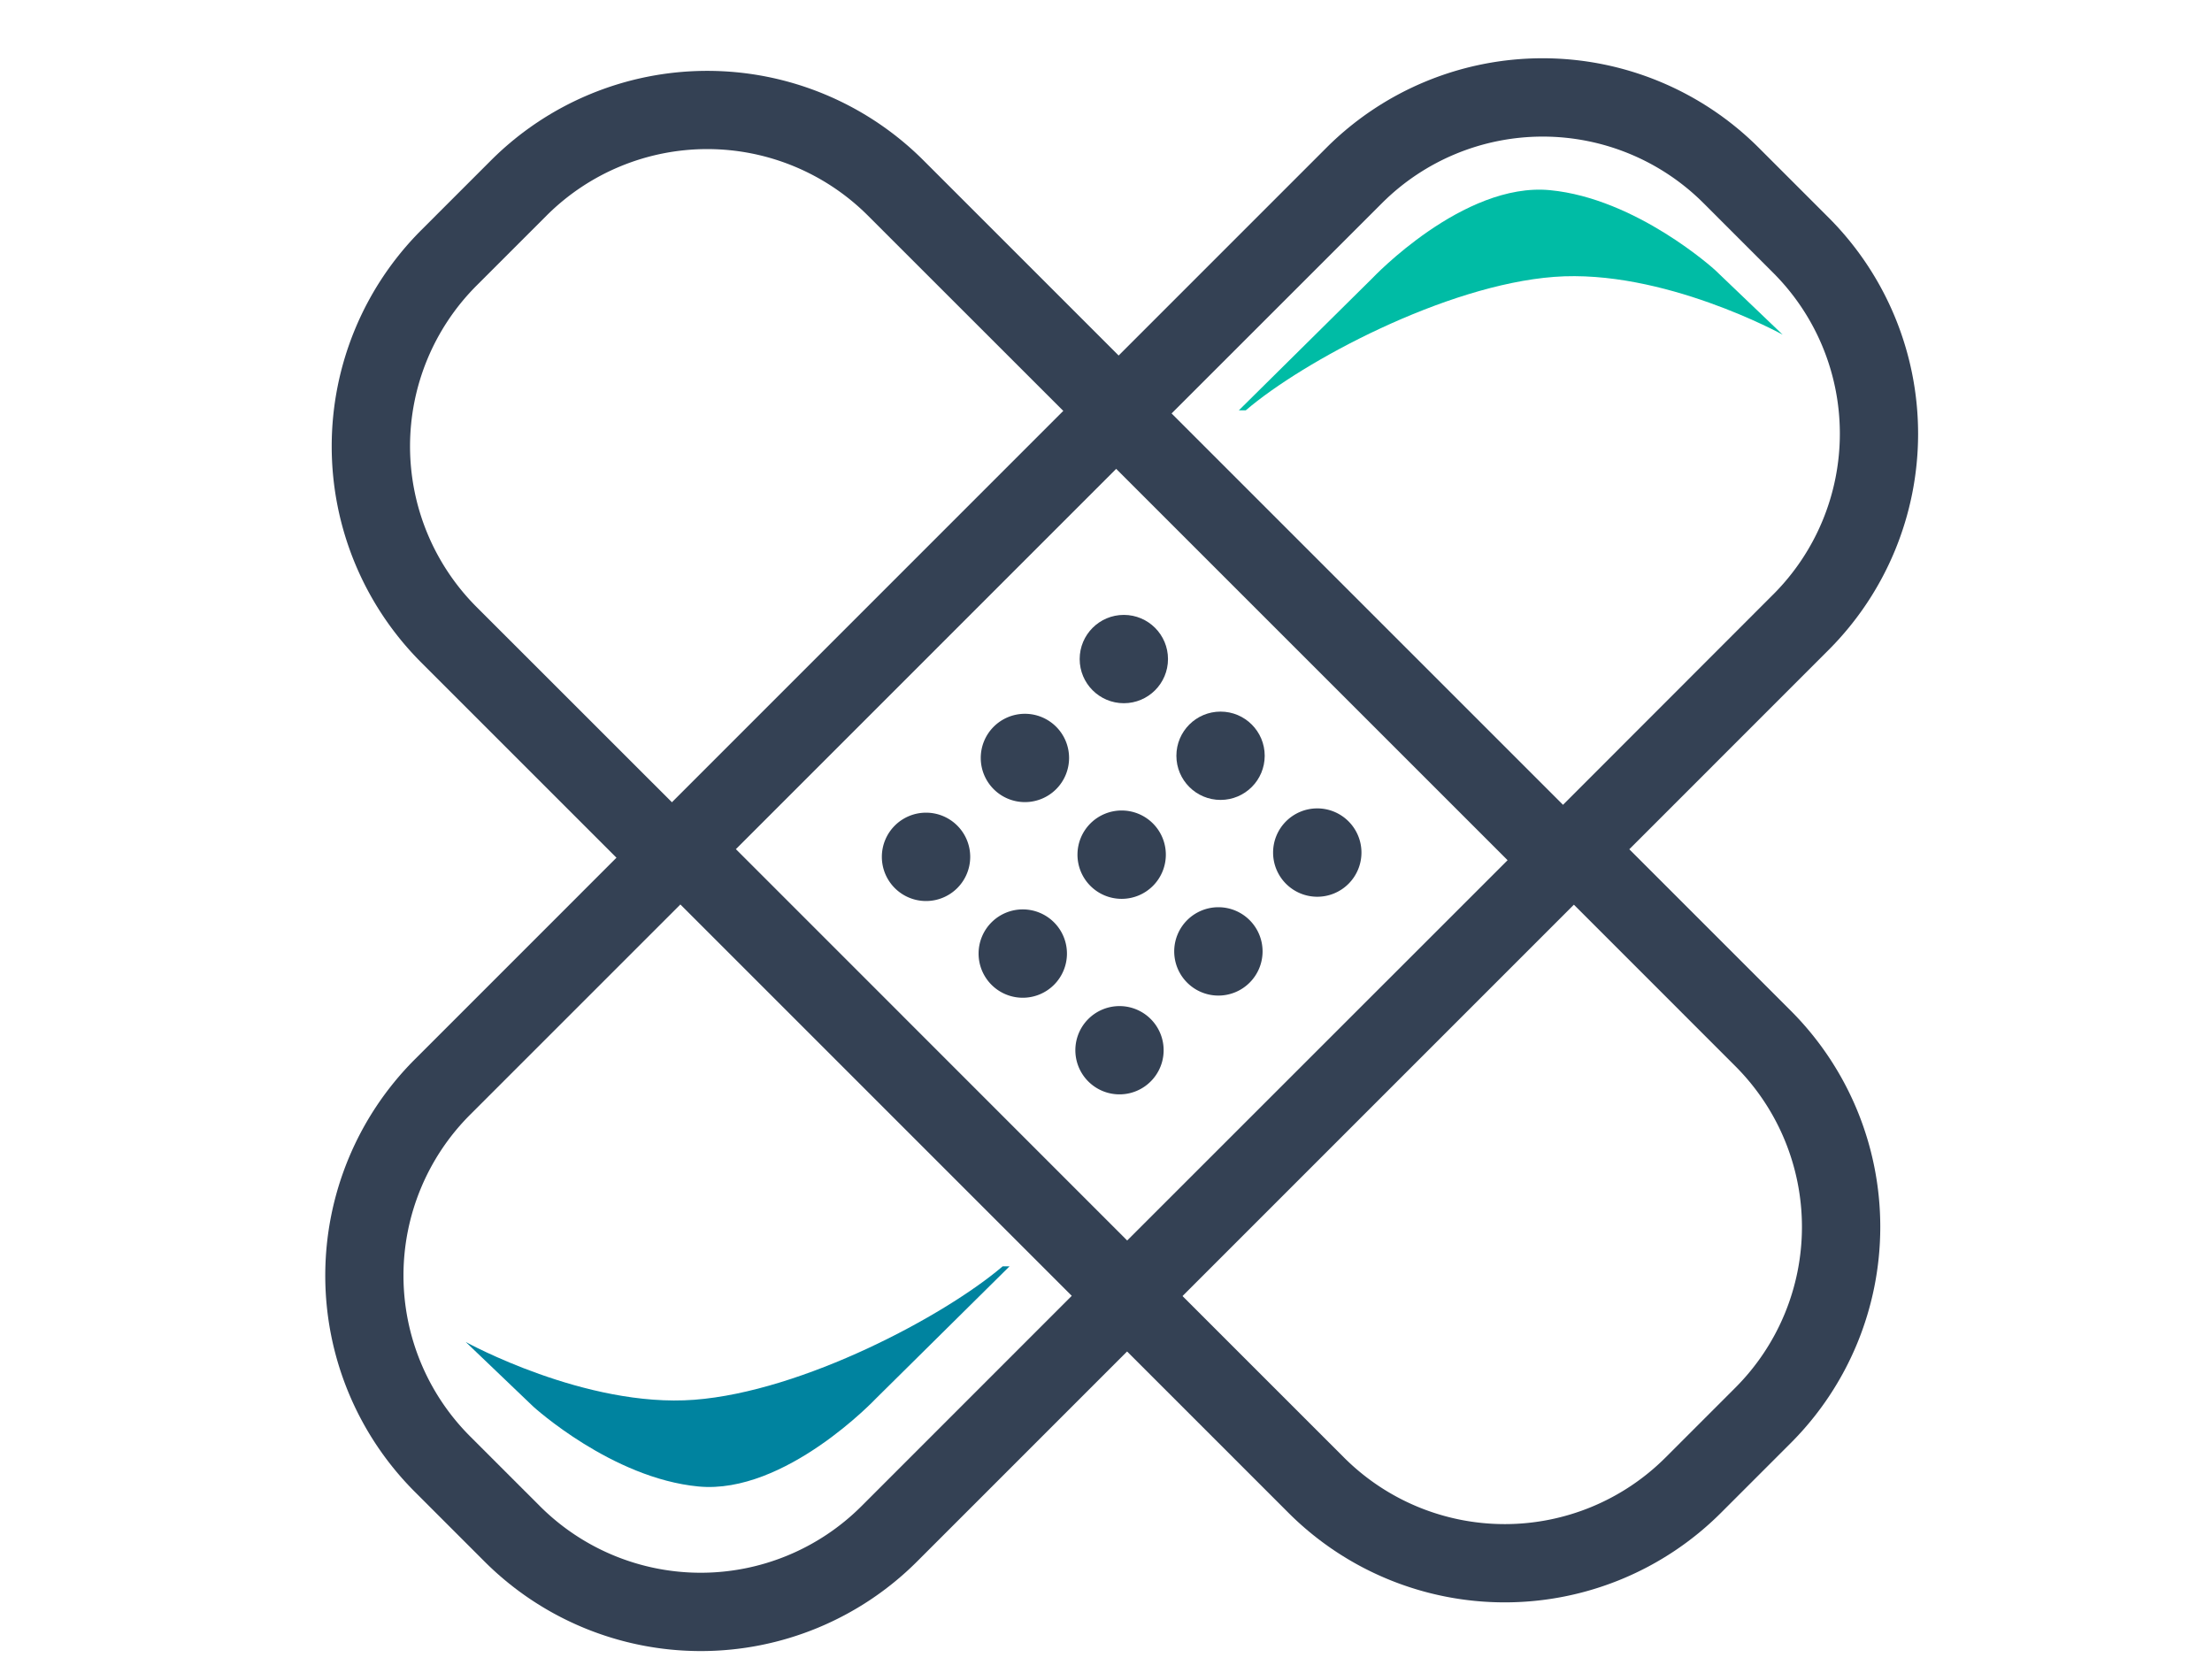 <svg xmlns="http://www.w3.org/2000/svg" xmlns:xlink="http://www.w3.org/1999/xlink" width="108.845" height="82.341" viewBox="0 0 108.845 82.341">
  <defs>
    <clipPath id="clip-path">
      <path id="Tracciato_110" data-name="Tracciato 110" d="M215.264,421.719,243.076,394.4l2.617-16.266-40.18.9L185.74,401.063Z" transform="translate(-185.74 -378.13)" fill="#344154"/>
    </clipPath>
    <clipPath id="clip-path-2">
      <path id="Tracciato_112" data-name="Tracciato 112" d="M938.169,950.38,910.357,977.7l-2.617,16.266,40.179-.9,19.774-22.031Z" transform="translate(-907.74 -950.38)" fill="#344154"/>
    </clipPath>
  </defs>
  <g id="Raggruppa_81" data-name="Raggruppa 81" transform="translate(208.8 7)">
    <path id="Tracciato_101" data-name="Tracciato 101" d="M496.078,428.317l-3.454-3.454a15.048,15.048,0,0,0-21.258,0L426.49,469.744a15.05,15.05,0,0,0,0,21.258l3.454,3.454a15.052,15.052,0,0,0,21.259,0l44.876-44.881A15.051,15.051,0,0,0,496.078,428.317Zm-34.523,50.329L442.3,459.387l18.714-18.714,19.259,19.259Zm-13.083,13.082a11.189,11.189,0,0,1-15.806,0l-3.454-3.454a11.19,11.19,0,0,1,0-15.807l10.357-10.357,19.259,19.259Zm44.88-44.883L483,457.206l-19.26-19.26L474.1,427.59a11.191,11.191,0,0,1,15.807,0l3.454,3.454A11.189,11.189,0,0,1,493.352,446.846Z" transform="translate(-614.89 -424.6)" fill="#344154"/>
    <circle id="Ellisse_4" data-name="Ellisse 4" cx="2.173" cy="2.173" r="2.173" transform="translate(-155.673 23.26)" fill="#344154"/>
    <circle id="Ellisse_5" data-name="Ellisse 5" cx="2.173" cy="2.173" r="2.173" transform="translate(-150.914 28.019)" fill="#344154"/>
    <path id="Tracciato_102" data-name="Tracciato 102" d="M1114.54,966.232a2.174,2.174,0,1,0,0,3.074A2.174,2.174,0,0,0,1114.54,966.232Z" transform="translate(-1256.984 -932.813)" fill="#344154"/>
    <path id="Tracciato_103" data-name="Tracciato 103" d="M899.046,897.479a2.173,2.173,0,1,0,3.073,0A2.173,2.173,0,0,0,899.046,897.479Z" transform="translate(-1058.95 -868.716)" fill="#344154"/>
    <path id="Tracciato_104" data-name="Tracciato 104" d="M969.322,967.758a2.174,2.174,0,1,0,3.074,0A2.174,2.174,0,0,0,969.322,967.758Z" transform="translate(-1124.466 -934.236)" fill="#344154"/>
    <path id="Tracciato_105" data-name="Tracciato 105" d="M1039.612,1038.048a2.174,2.174,0,1,0,3.074,0A2.174,2.174,0,0,0,1039.612,1038.048Z" transform="translate(-1189.996 -999.766)" fill="#344154"/>
    <path id="Tracciato_106" data-name="Tracciato 106" d="M827.172,969.338a2.174,2.174,0,1,0,3.074,0A2.174,2.174,0,0,0,827.172,969.338Z" transform="translate(-991.942 -935.709)" fill="#344154"/>
    <path id="Tracciato_107" data-name="Tracciato 107" d="M897.462,1039.628a2.174,2.174,0,1,0,3.074,0A2.174,2.174,0,0,0,897.462,1039.628Z" transform="translate(-1057.472 -1001.239)" fill="#344154"/>
    <path id="Tracciato_108" data-name="Tracciato 108" d="M967.761,1109.906a2.172,2.172,0,1,0,1.537-.637A2.173,2.173,0,0,0,967.761,1109.906Z" transform="translate(-1123.011 -1066.758)" fill="#344154"/>
    <g id="Raggruppa_79" data-name="Raggruppa 79" transform="translate(-208.8 -7)" clip-path="url(#clip-path)">
      <path id="Tracciato_109" data-name="Tracciato 109" d="M434.627,434.021l-3.454,3.454a15.048,15.048,0,0,0,0,21.258l44.88,44.88a15.051,15.051,0,0,0,21.259,0l3.454-3.454a15.05,15.05,0,0,0,0-21.259l-44.881-44.879A15.053,15.053,0,0,0,434.627,434.021Zm50.329,34.523L465.7,487.8l-18.714-18.714,19.26-19.256Zm13.083,13.083a11.189,11.189,0,0,1,0,15.806l-3.454,3.454a11.189,11.189,0,0,1-15.806,0l-10.356-10.356,19.259-19.26Zm-44.88-44.88L463.516,447.1l-19.259,19.259L433.9,456.006a11.19,11.19,0,0,1,0-15.807l3.454-3.454A11.186,11.186,0,0,1,453.159,436.747Z" transform="translate(-410.455 -426.14)" fill="#344154"/>
    </g>
    <g id="Raggruppa_80" data-name="Raggruppa 80" transform="translate(-159.908 31.751)" clip-path="url(#clip-path-2)">
      <path id="Tracciato_111" data-name="Tracciato 111" d="M465.054,459.083l3.454-3.454a15.048,15.048,0,0,0,0-21.258L423.627,389.49a15.05,15.05,0,0,0-21.259,0l-3.454,3.454a15.05,15.05,0,0,0,0,21.259l44.88,44.88A15.052,15.052,0,0,0,465.054,459.083ZM414.725,424.56,433.984,405.3,452.7,424.015l-19.259,19.26Zm-13.083-13.083a11.189,11.189,0,0,1,0-15.806l3.454-3.454a11.189,11.189,0,0,1,15.806,0l10.353,10.357L412,421.833Zm44.88,44.88L436.165,446l19.259-19.259L465.781,437.1a11.189,11.189,0,0,1,0,15.806l-3.454,3.454A11.187,11.187,0,0,1,446.522,456.357Z" transform="translate(-429.274 -423.375)" fill="#344154"/>
    </g>
    <path id="Tracciato_113" data-name="Tracciato 113" d="M1082.25,513.495l6.568-6.5s4.469-4.74,8.736-4.334,8.126,3.928,8.126,3.928l3.328,3.183s-5.891-3.25-11.241-2.844-12.351,4.146-15.178,6.569Z" transform="translate(-1230.09 -500.303)" fill="#00bca5"/>
    <path id="Tracciato_114" data-name="Tracciato 114" d="M550.938,1325l-6.569,6.5s-4.469,4.74-8.736,4.334-8.126-3.928-8.126-3.928l-3.328-3.183s5.891,3.25,11.241,2.844,12.351-4.146,15.18-6.568Z" transform="translate(-710.062 -1269.682)" fill="#00839f"/>
  </g>
</svg>
